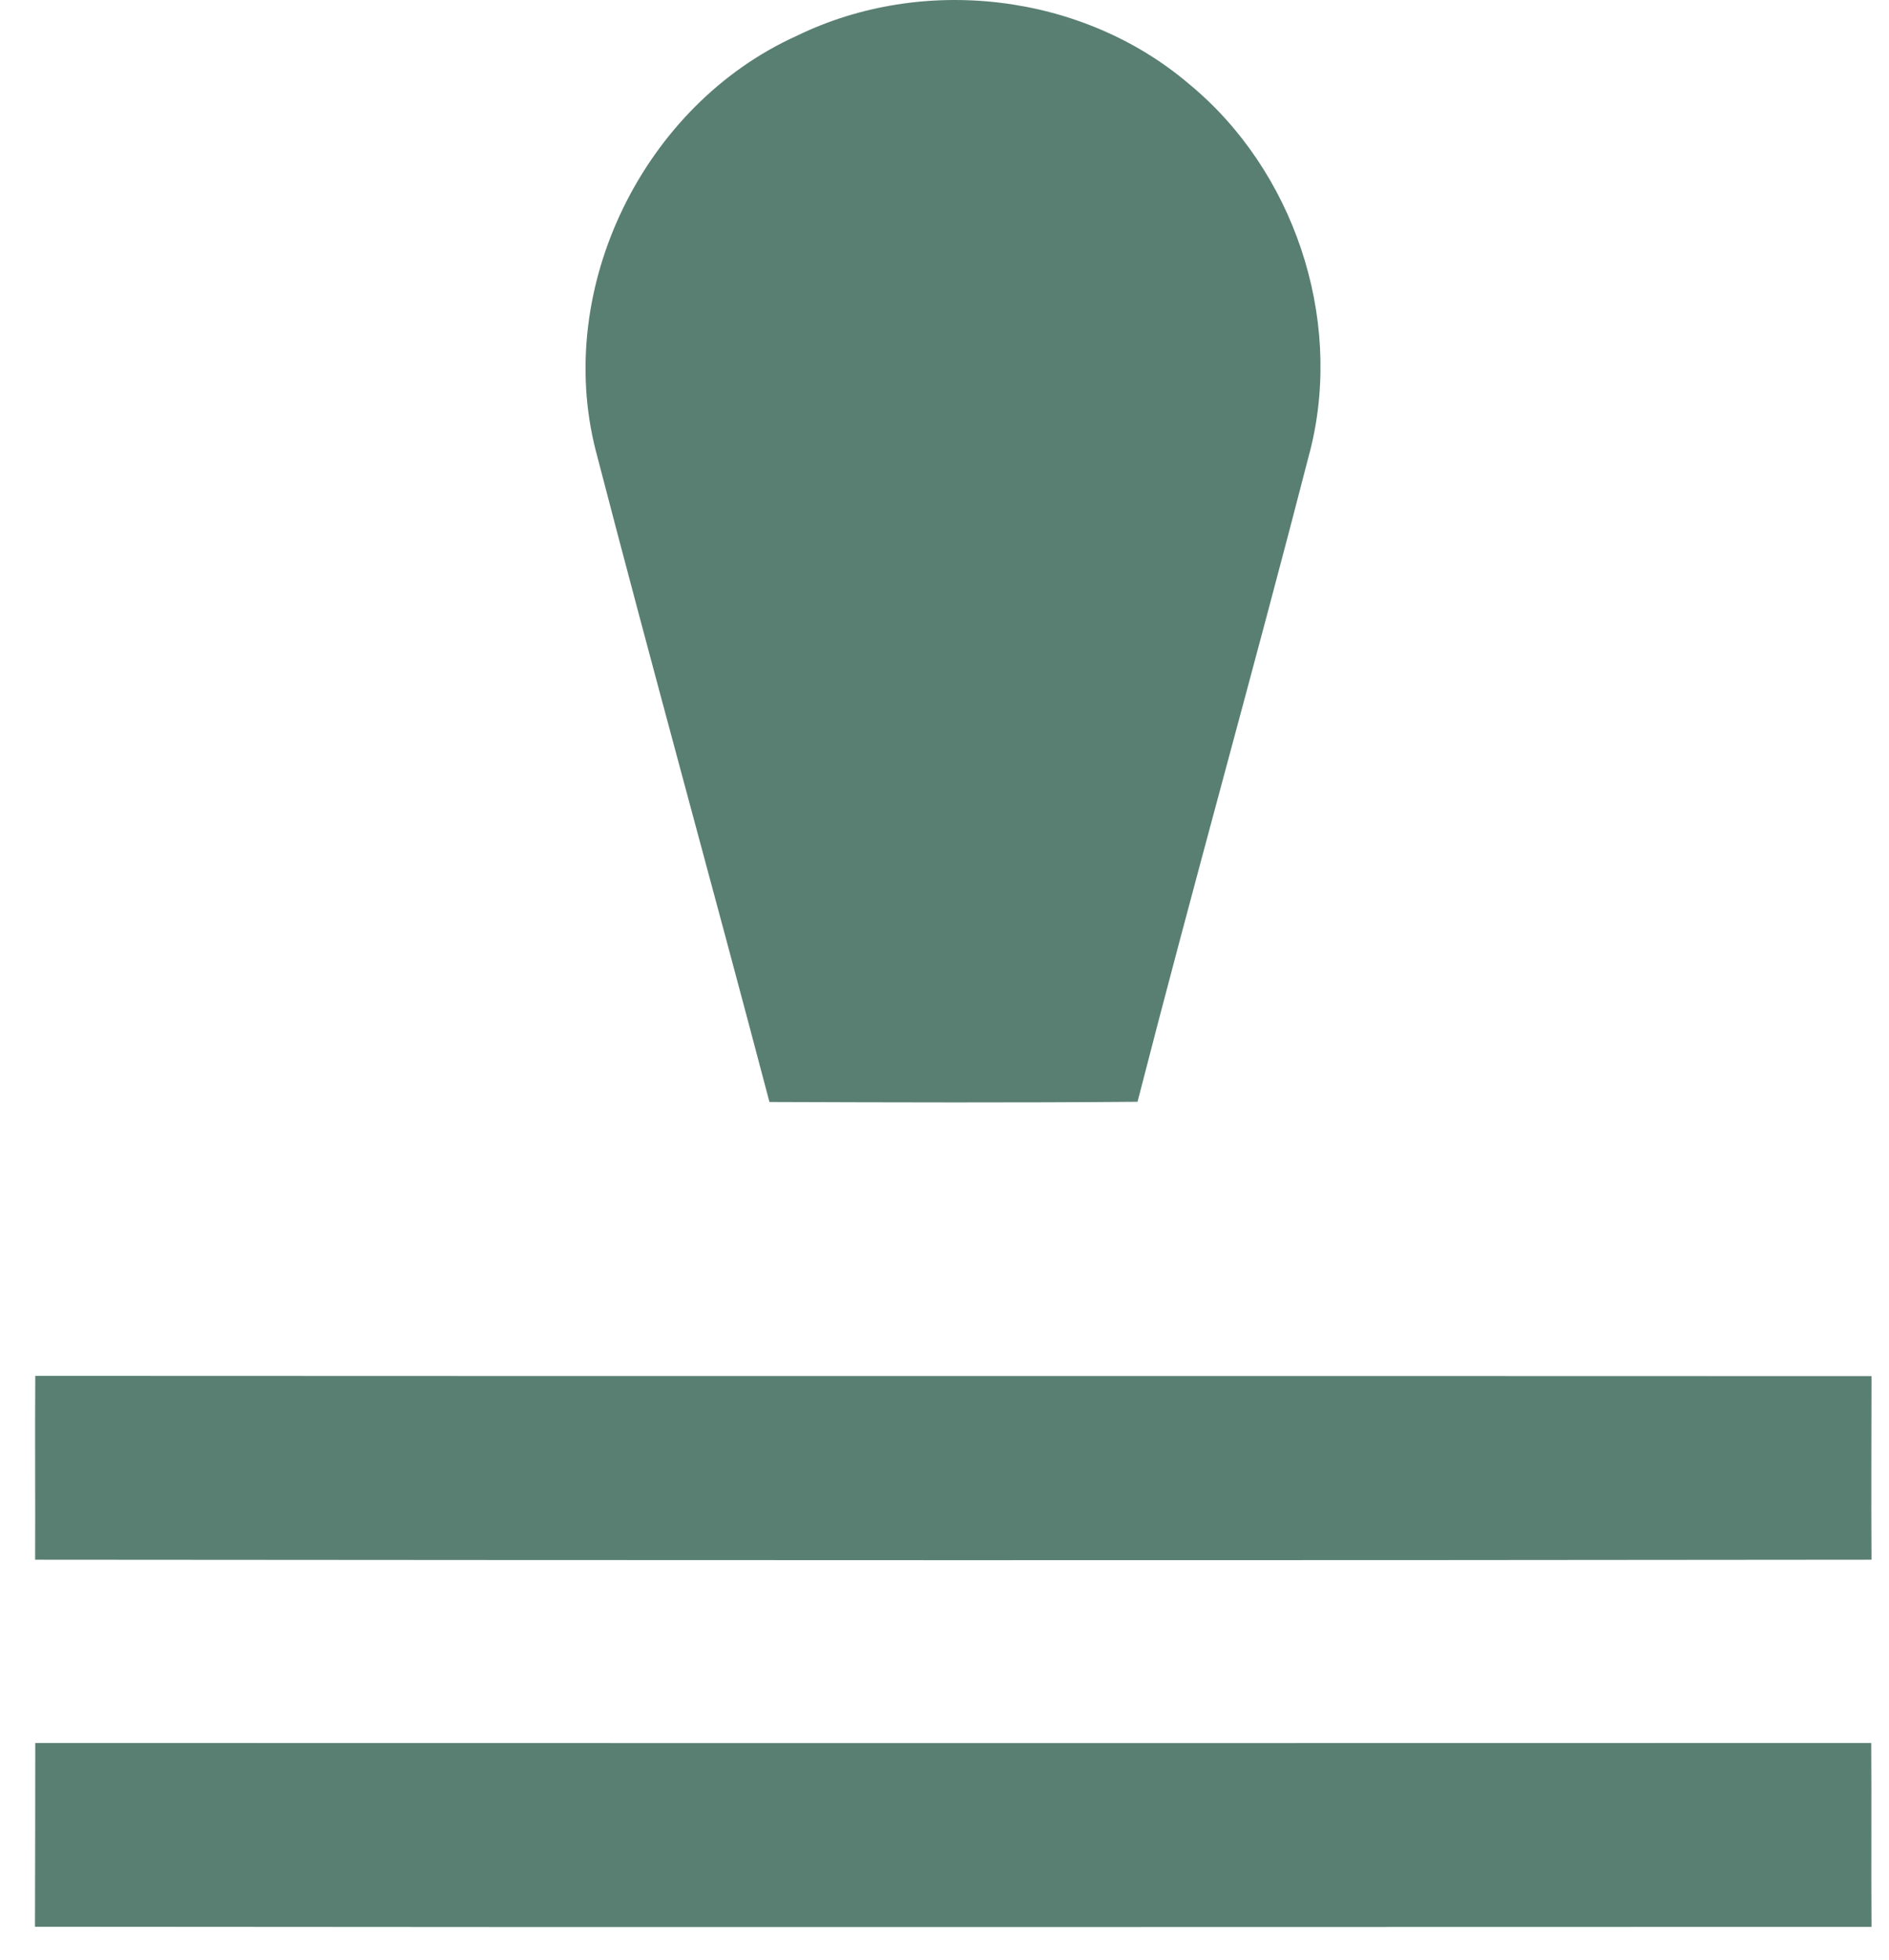 <?xml version="1.0" encoding="UTF-8"?> <svg xmlns="http://www.w3.org/2000/svg" width="27" height="28" viewBox="0 0 27 28" fill="none"> <path d="M11.39 0.511C13.193 -0.367 15.476 -0.1 17.005 1.208C18.486 2.434 19.191 4.517 18.739 6.389C17.935 9.513 17.061 12.618 16.259 15.742C14.505 15.757 12.752 15.751 10.998 15.745C10.18 12.64 9.322 9.546 8.515 6.437C7.919 4.106 9.203 1.497 11.39 0.511Z" fill="#597F72"></path> <path d="M0.504 19.658C9.253 19.663 18.001 19.658 26.75 19.662C26.75 20.536 26.744 21.41 26.75 22.285C18.001 22.296 9.251 22.292 0.502 22.285C0.506 21.41 0.498 20.534 0.504 19.658Z" fill="#597F72"></path> <path d="M0.504 24.904C9.251 24.907 17.999 24.906 26.746 24.904C26.752 25.78 26.744 26.656 26.75 27.531C18.001 27.532 9.249 27.538 0.5 27.529C0.504 26.653 0.502 25.778 0.504 24.904Z" fill="#597F72"></path> </svg> 